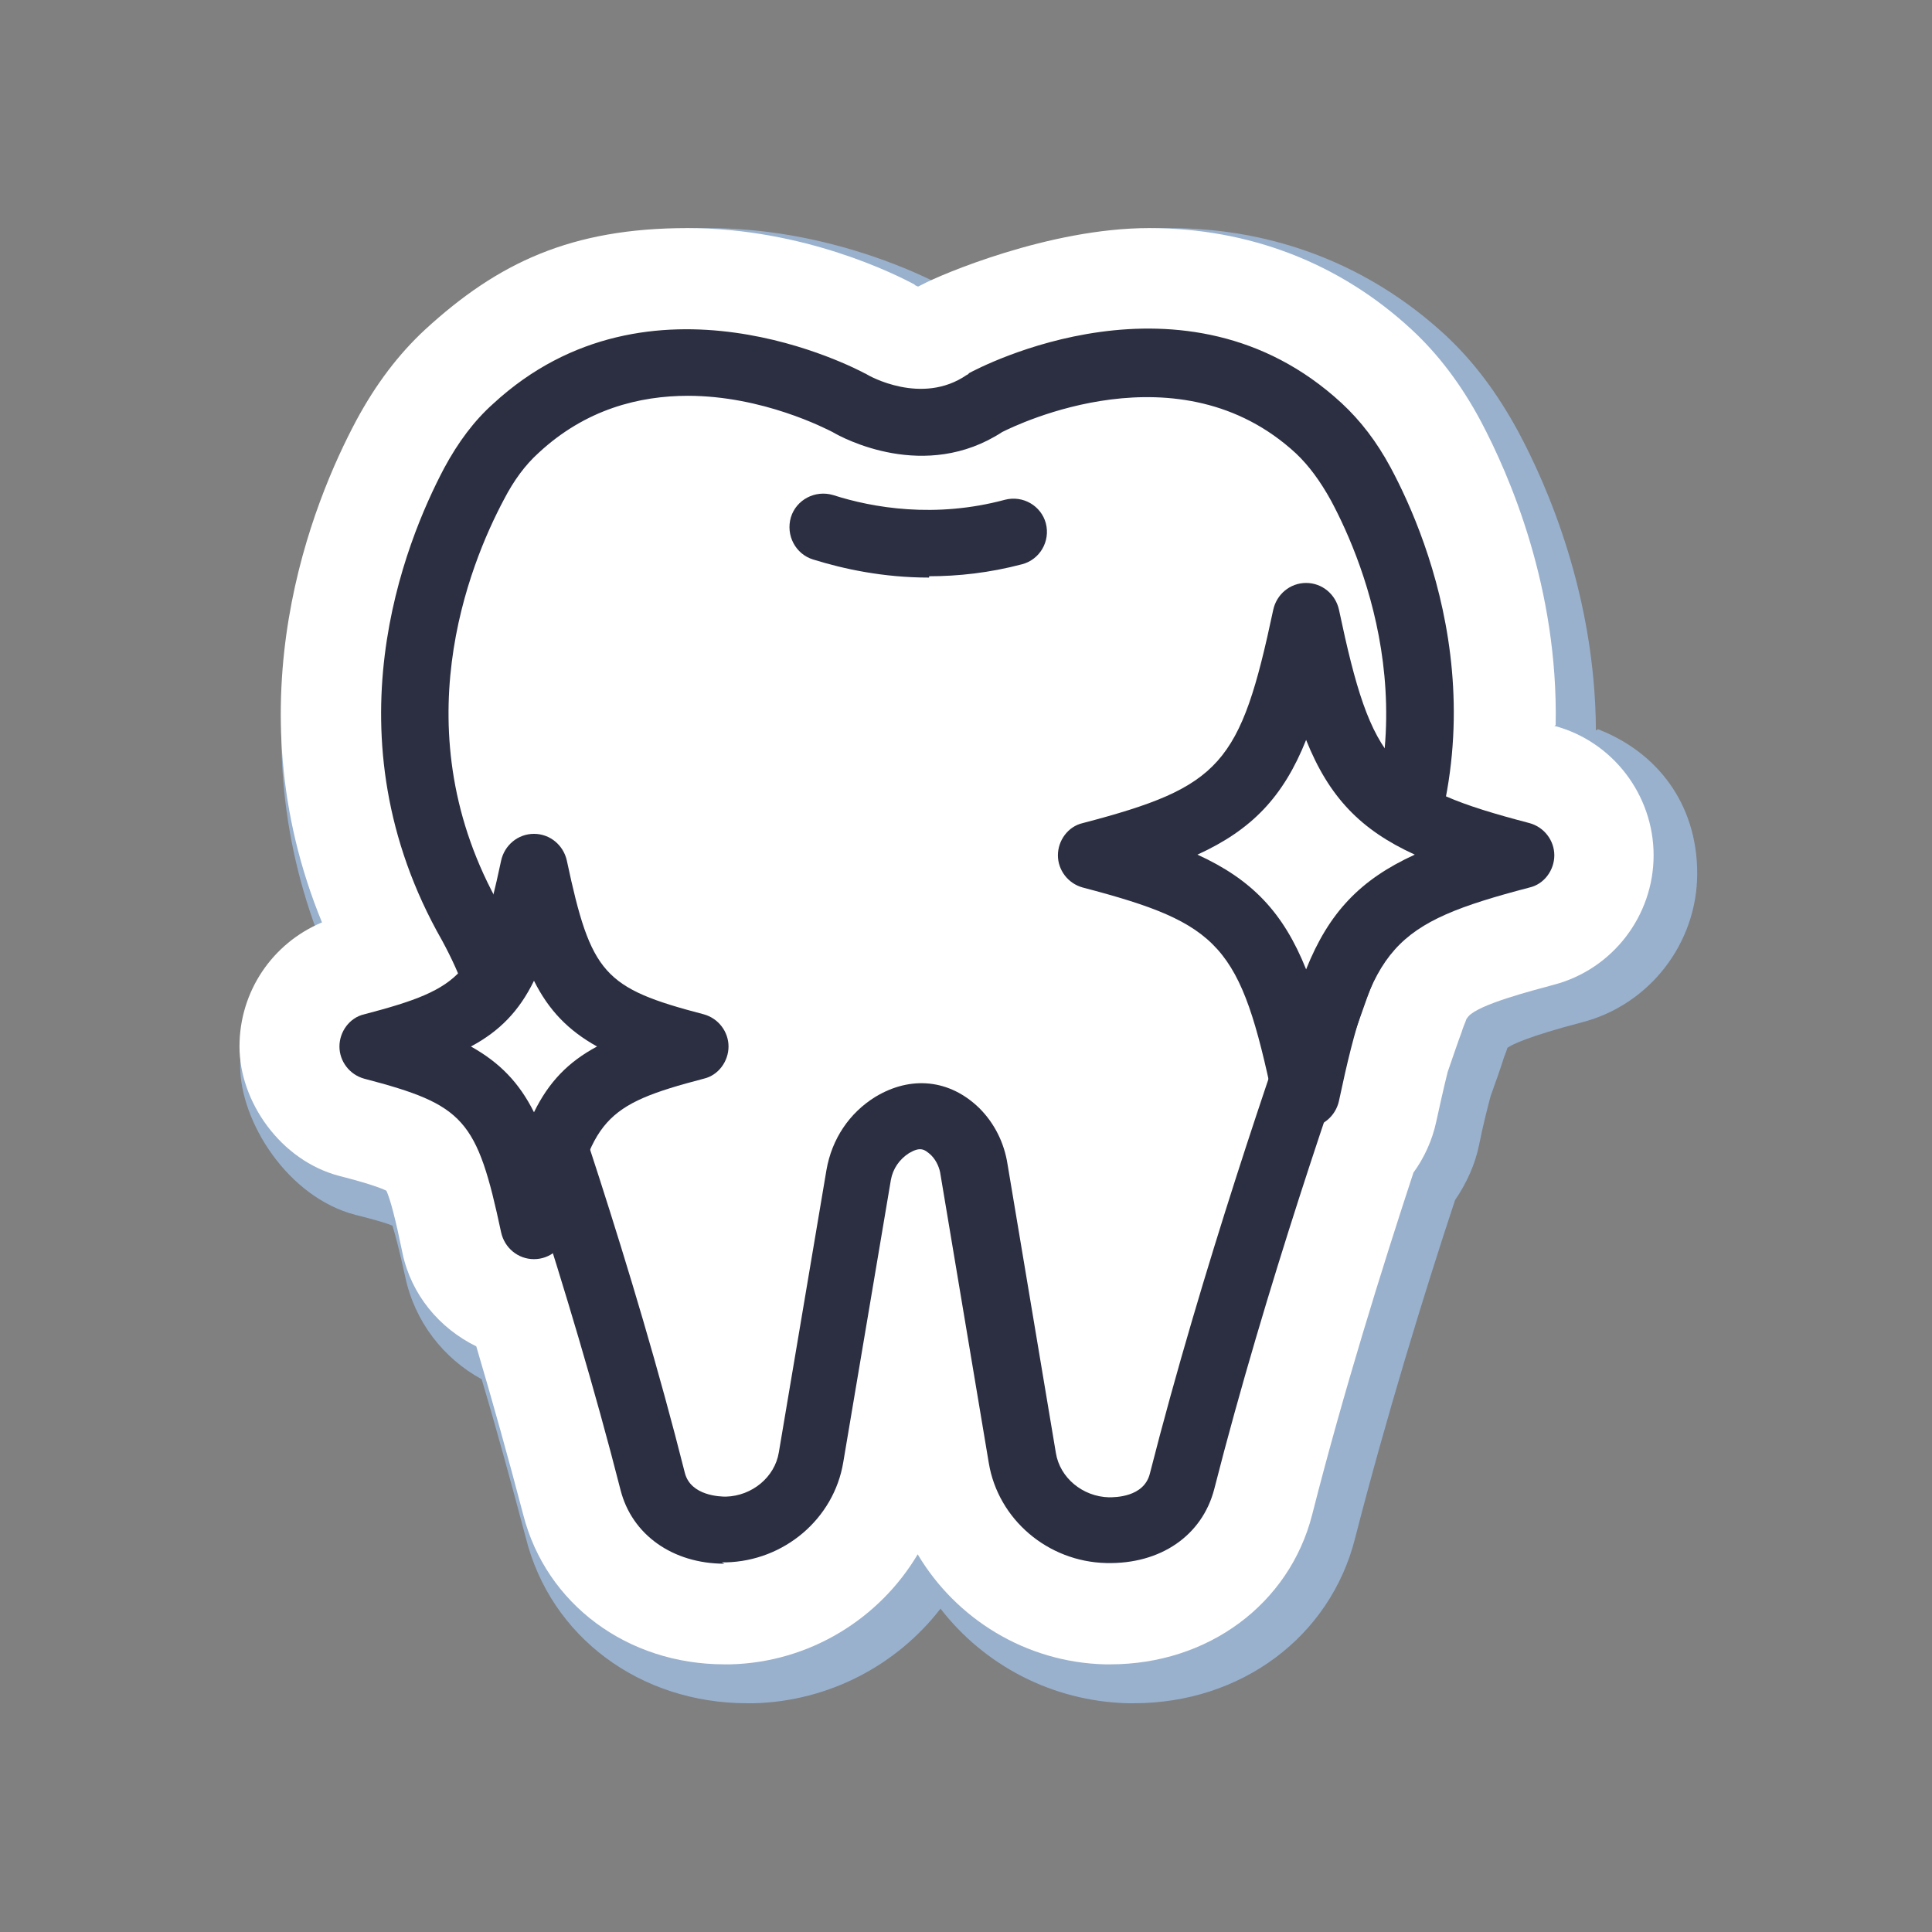 <?xml version="1.0" encoding="UTF-8"?>
<svg id="Layer_1" xmlns="http://www.w3.org/2000/svg" version="1.1" viewBox="0 0 288 288">
  <rect x="0" y="0" width="288" height="288" fill="#808080" stroke="none"/>
  <!-- Generator: Adobe Illustrator 29.1.0, SVG Export Plug-In . SVG Version: 2.1.0 Build 142)  -->
  <defs>
    <style>
      .st0 {
        fill: #fff;
      }

      .st1 {
        fill: #99b1cd;
      }

      .st2 {
        fill: #2c2f42;
      }
    </style>
  </defs>
  <path class="st1" d="M237.9,108.9c-.1-20.1-7.2-36.4-11.6-44.6-3.1-5.7-6.6-10.4-10.9-14.4-11.3-10.4-25.5-15.9-41.1-15.9s-30.4,6.3-34.4,8.3c-4.1-2.1-17.6-8.3-34.4-8.3s-29.8,5.5-41.1,15.9c-4.3,4-7.9,8.7-10.9,14.4-6.5,12.1-18.6,41.6-6.2,74.7-7,4-11.5,11.6-11.5,19.9s7.1,19.6,17.2,22.2c2.8.7,4.5,1.2,5.5,1.6.4,1.3,1,3.5,1.9,7.6,1.4,6.7,5.7,12.2,11.4,15.3,2.3,7.7,4.5,15.8,6.6,23.7,3.7,14.7,17,24.6,33,24.6h0c.3,0,.7,0,1,0,11.2-.3,21.3-5.7,27.8-14.1,6.5,8.4,16.6,13.8,27.9,14.1.3,0,.6,0,.9,0,16,0,29.3-9.9,33-24.6,4.6-17.9,10.2-36.2,14.9-50.4,1.7-2.5,3-5.3,3.6-8.3.6-3,1.2-5.3,1.7-7.2.8-2.2,1.5-4.2,2-5.8.2-.5.4-1,.5-1.4.7-.5,3.1-1.7,11.1-3.8,10.1-2.6,17.2-11.8,17.2-22.2s-6-18.1-14.8-21.5Z"/>
  <path class="st0" d="M231.9,108.1c.4-20.4-6.8-37.1-11.2-45.4-2.9-5.4-6.3-9.9-10.3-13.6-10.7-9.9-24.2-15.1-39.1-15.1s-31.2,7-33.8,8.4c-.2.1-.4.2-.6.3-.1,0-.2,0-.3-.1-.1,0-.2-.1-.3-.2-2.6-1.4-16.4-8.4-33.8-8.4s-28.3,5.2-39.1,15.1c-4,3.7-7.4,8.2-10.3,13.6-6.4,12-18.7,41.7-5.1,74.8-7.4,3.1-12.3,10.3-12.3,18.5s6.1,17,14.9,19.3c4.3,1.1,6.2,1.8,7,2.2.6,1.3,1.4,4.4,2.4,9.3,1.3,6.2,5.5,11.2,11,13.9,2.4,8.1,4.8,16.7,7,25.1,3.4,13.3,15.5,22.3,30,22.3h0c.3,0,.6,0,.9,0,11.8-.3,22.2-6.8,27.9-16.4,5.7,9.6,16.1,16.1,27.9,16.4.3,0,.5,0,.8,0,14.6,0,26.7-9,30.1-22.3,4.6-18.1,10.4-36.7,15.1-51,1.6-2.2,2.8-4.8,3.4-7.6.4-1.8,1-4.6,1.7-7.4.8-2.3,1.5-4.4,2.1-6,.2-.7.5-1.3.7-1.9.1-.1.2-.3.3-.4,1.6-1.8,9.4-3.8,12.7-4.7,8.8-2.3,14.9-10.3,14.9-19.3s-6.1-17-14.8-19.3Z"/>
  <path class="st0" d="M147,60s28.7-15.6,49.8,3.8c2.6,2.4,4.6,5.3,6.2,8.3,5.6,10.4,16.5,37.3.4,65.6-1.7,3-3,6.2-4.2,9.4-4.6,12.8-15.2,43.6-22.9,73.8-1.3,5-6.1,7.4-11.1,7.2-6.5-.2-11.7-4.9-12.7-10.8l-7.2-43c-.3-2.1-1.2-4.1-2.8-5.6-3.4-3.3-6.8-2.6-9.4-1-2.8,1.7-4.5,4.5-5,7.5l-7.1,42.1c-1,5.8-6.2,10.6-12.7,10.8-5,.1-9.8-2.2-11.1-7.2-7.7-30.1-18.3-60.9-22.9-73.8-1.1-3.2-2.5-6.4-4.2-9.4-16.1-28.3-5.1-55.2.4-65.6,1.6-3,3.6-5.9,6.2-8.3,21.1-19.4,49.8-3.8,49.8-3.8,0,0,10.8,6.5,20.3,0h0Z"/>
  <path class="st2" d="M138.5,86.1c-6.9,0-12.8-1.3-17.3-2.7-2.6-.8-4.1-3.6-3.3-6.3.8-2.6,3.6-4.1,6.3-3.3,5.9,1.9,15.2,3.5,25.6.7,2.7-.7,5.4.9,6.1,3.5.7,2.7-.9,5.4-3.5,6.1-4.9,1.3-9.6,1.8-13.9,1.8h0Z"/>
  <path class="st2" d="M108,233.1c-7.7,0-13.8-4.3-15.5-11-7.7-30.2-18.5-61.3-22.8-73.3-1.2-3.5-2.5-6.2-3.8-8.6-17.4-30.5-5.5-59.4.3-70.4,2.1-3.9,4.5-7.1,7.3-9.6,23.4-21.6,54.2-5.2,55.5-4.5,0,0,.1,0,.2.1.3.2,8.2,4.7,14.9.1.1,0,.3-.2.4-.3,1.3-.7,32.1-17.1,55.5,4.5,2.8,2.6,5.2,5.7,7.3,9.6,5.9,11,17.7,39.9.3,70.4-1.3,2.4-2.5,5.1-3.8,8.6-4.3,12-15.1,43.1-22.8,73.3-1.8,6.9-8,11.2-16.1,11-8.7-.2-16.1-6.5-17.5-14.9l-7.2-43c-.1-.8-.5-2-1.4-2.9-1-.9-1.6-1.3-3.3-.3-1.4.9-2.4,2.3-2.7,4l-7.1,42.1c-1.4,8.4-8.8,14.7-17.5,14.9-.2,0-.4,0-.6,0h0ZM102.6,59c-7.3,0-15.3,2-22.3,8.5-2,1.8-3.7,4.1-5.2,7-5.1,9.6-15.4,34.6-.5,60.7,1.6,2.9,3.1,6.1,4.5,10.2,4.3,12.1,15.3,43.6,23,74.2.9,3.4,5.3,3.5,6.1,3.5,3.9-.1,7.3-2.9,7.9-6.6l7.1-42.1c.8-4.6,3.4-8.5,7.3-10.9,5.3-3.2,11.1-2.6,15.5,1.7,2.2,2.2,3.7,5.1,4.2,8.4l7.2,43c.6,3.7,4,6.5,7.9,6.6.9,0,5.2,0,6.1-3.5,7.8-30.6,18.7-62.1,23-74.2,1.5-4.1,2.9-7.3,4.5-10.2,14.9-26.1,4.6-51.2-.5-60.7-1.6-2.9-3.3-5.2-5.2-7-17.4-16.1-41.6-4.3-43.8-3.2-11.5,7.5-23.8.9-25.3,0-1-.5-10.4-5.4-21.6-5.4h0Z"/>
  <path class="st0" d="M226.7,127.4c-22.4,5.9-26.7,10.6-32,35.6-5.3-25-9.6-29.7-32-35.6,22.4-5.9,26.7-10.6,32-35.6,5.3,25,9.6,29.7,32,35.6Z"/>
  <path class="st2" d="M194.7,168.1c-2.4,0-4.4-1.7-4.9-4-4.9-23.2-7.8-26.4-28.4-31.8-2.2-.6-3.7-2.6-3.7-4.8s1.5-4.3,3.7-4.8c20.6-5.4,23.5-8.7,28.4-31.8.5-2.3,2.5-4,4.9-4h0c2.4,0,4.4,1.7,4.9,4,4.9,23.2,7.8,26.4,28.4,31.8,2.2.6,3.7,2.6,3.7,4.8s-1.5,4.3-3.7,4.8c-20.6,5.4-23.5,8.7-28.4,31.8-.5,2.3-2.5,4-4.9,4ZM178.5,127.4c8.1,3.7,12.8,8.6,16.2,17.1,3.4-8.5,8.1-13.4,16.2-17.1-8.1-3.7-12.8-8.6-16.2-17.1-3.4,8.5-8.1,13.4-16.2,17.1Z"/>
  <path class="st0" d="M103.6,156c-16.8,4.4-20,8-24,26.7-4-18.7-7.2-22.3-24-26.7,16.8-4.4,20-8,24-26.7,4,18.7,7.2,22.3,24,26.7Z"/>
  <path class="st2" d="M79.6,187.7c-2.4,0-4.4-1.7-4.9-4-3.6-16.9-5.5-19-20.4-22.9-2.2-.6-3.7-2.6-3.7-4.8s1.5-4.3,3.7-4.8c14.9-3.9,16.8-6,20.4-22.9.5-2.3,2.5-4,4.9-4h0c2.4,0,4.4,1.7,4.9,4,3.6,16.9,5.5,19,20.4,22.9,2.2.6,3.7,2.6,3.7,4.8s-1.5,4.3-3.7,4.8c-14.9,3.9-16.8,6-20.4,22.9-.5,2.3-2.5,4-4.9,4ZM70.2,156c4.3,2.4,7.2,5.4,9.4,9.8,2.2-4.5,5.1-7.5,9.4-9.8-4.3-2.4-7.2-5.4-9.4-9.8-2.2,4.5-5.1,7.5-9.4,9.8Z"/>
</svg>